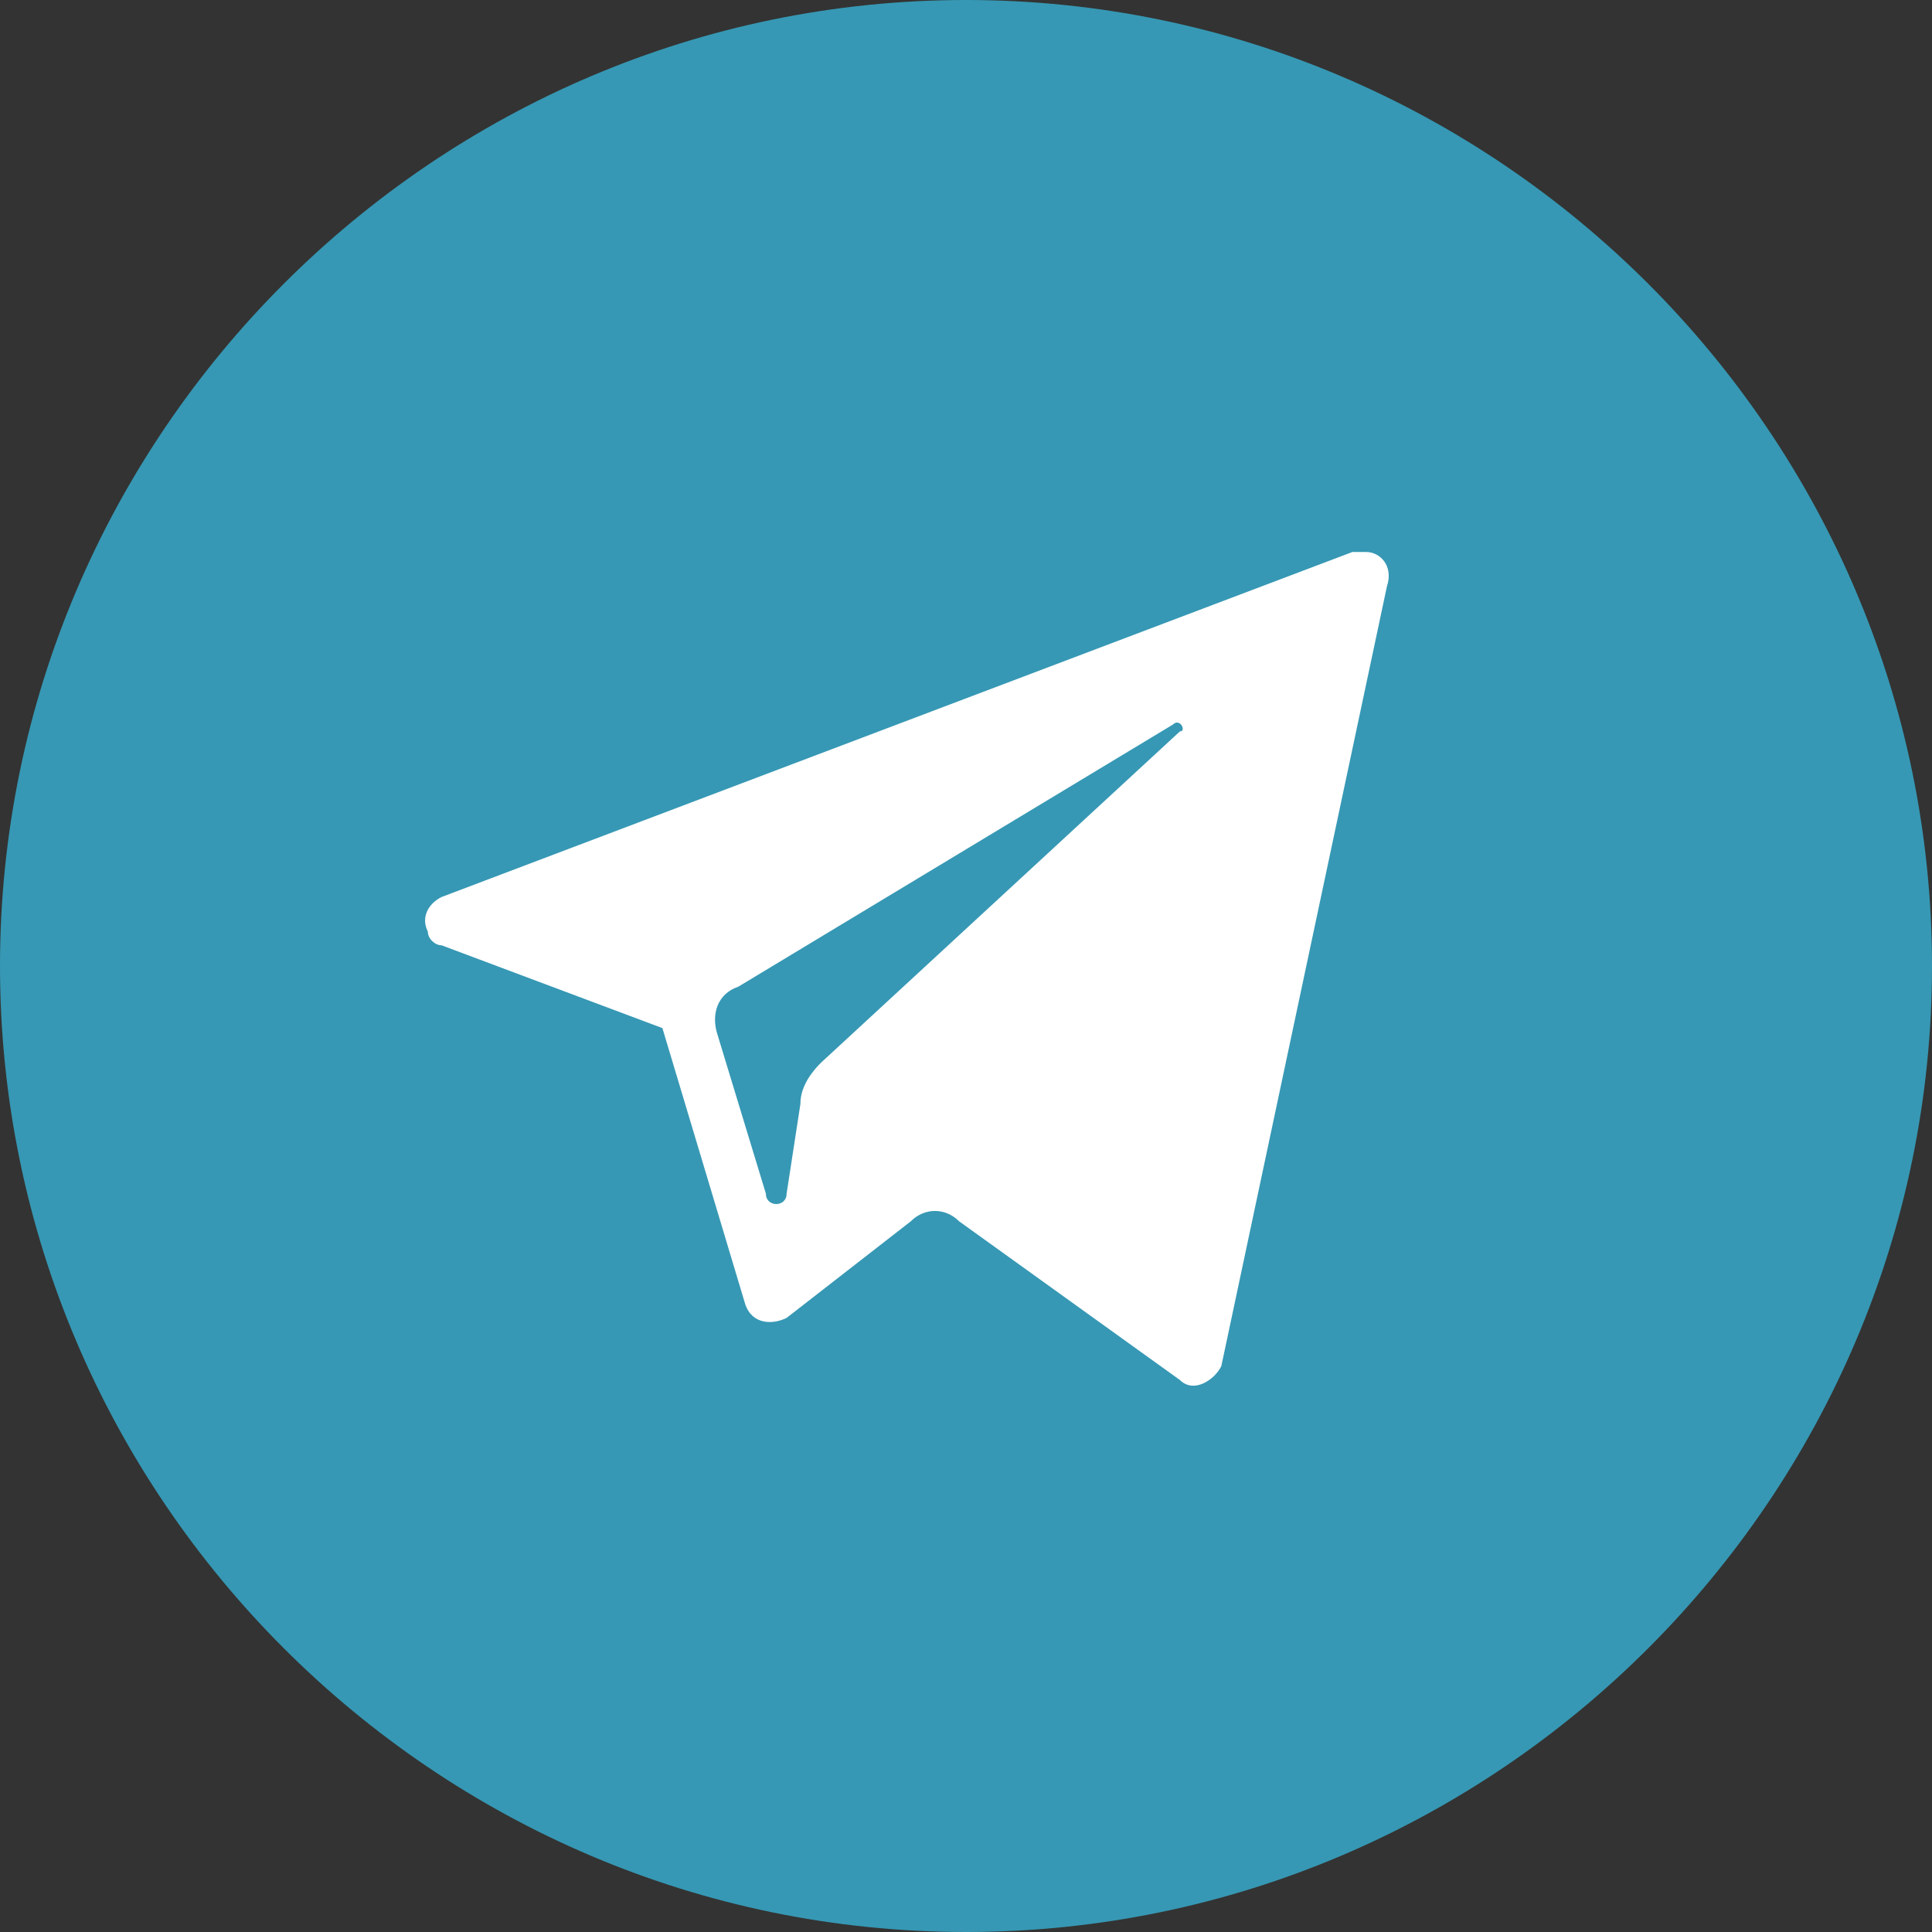 <?xml version="1.0" encoding="UTF-8"?> <svg xmlns="http://www.w3.org/2000/svg" xmlns:xlink="http://www.w3.org/1999/xlink" version="1.1" id="search" x="0px" y="0px" viewBox="0 0 28 28" style="enable-background:new 0 0 28 28;" xml:space="preserve"><rect x="0" y="0" width="28" height="28" fill="#333333" stroke="none"/> <style type="text/css"> .st0{fill:#3698B4;} .st1{fill:#FFFFFF;} </style> <path class="st0" d="M28,14c0,7.7-6.3,14-14,14S0,21.7,0,14S6.3,0,14,0S28,6.3,28,14z"></path> <path class="st1" d="M17.1,10.6l-5.2,4.8c-0.2,0.2-0.3,0.4-0.3,0.6l-0.2,1.3c0,0.2-0.3,0.2-0.3,0L10.4,15c-0.1-0.3,0-0.6,0.3-0.7 l6.3-3.8C17.1,10.4,17.2,10.6,17.1,10.6 M19.6,8l-13.2,5c-0.2,0.1-0.3,0.3-0.2,0.5c0,0.1,0.1,0.2,0.2,0.2l3.2,1.2l1.2,4 c0.1,0.3,0.4,0.3,0.6,0.2l1.8-1.4c0.2-0.2,0.5-0.2,0.7,0l3.2,2.3c0.2,0.2,0.5,0,0.6-0.2l2.4-11.3C20.2,8.2,20,8,19.8,8 C19.8,8,19.7,8,19.6,8"></path> </svg> 